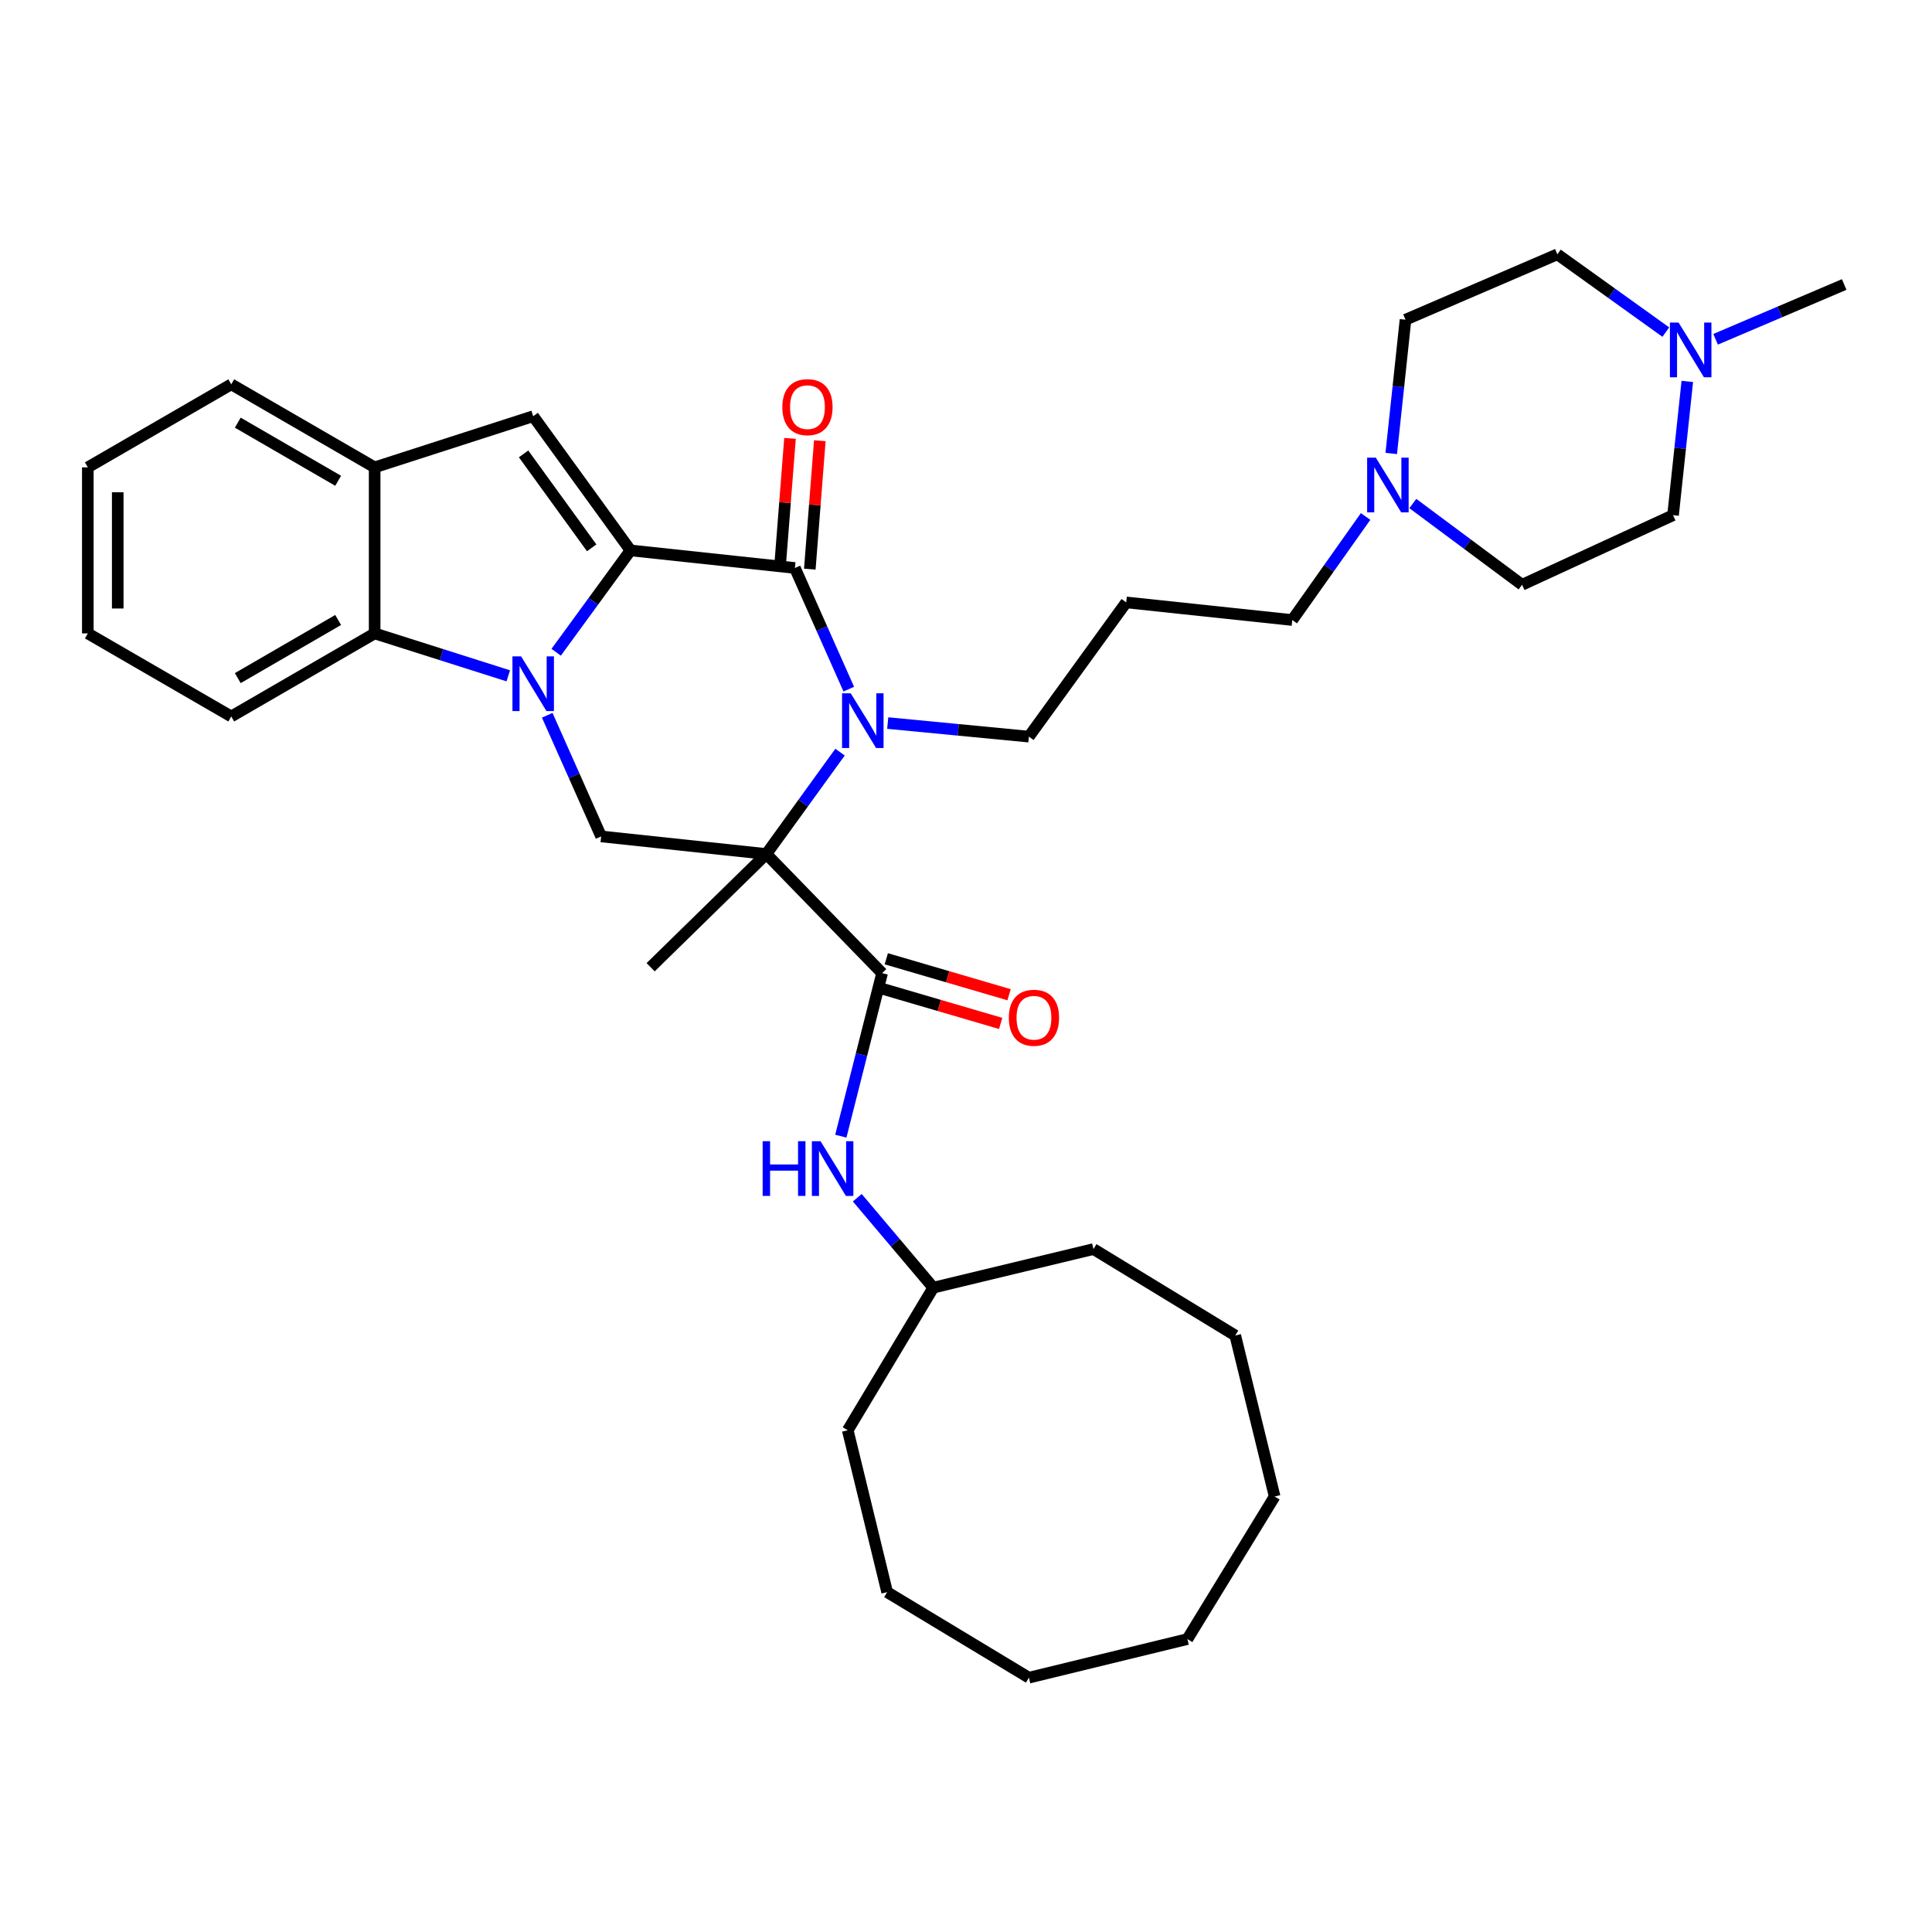<?xml version='1.0' encoding='iso-8859-1'?>
<svg version='1.1' baseProfile='full'
              xmlns='http://www.w3.org/2000/svg'
                      xmlns:rdkit='http://www.rdkit.org/xml'
                      xmlns:xlink='http://www.w3.org/1999/xlink'
                  xml:space='preserve'
width='1000px' height='1000px' viewBox='0 0 1000 1000'>
<!-- END OF HEADER -->
<rect style='opacity:1.0;fill:#FFFFFF;stroke:none' width='1000' height='1000' x='0' y='0'> </rect>
<path class='bond-0' d='M 326.346,284.889 L 307.109,311.248' style='fill:none;fill-rule:evenodd;stroke:#000000;stroke-width:6px;stroke-linecap:butt;stroke-linejoin:miter;stroke-opacity:1' />
<path class='bond-0' d='M 307.109,311.248 L 287.871,337.607' style='fill:none;fill-rule:evenodd;stroke:#0000FF;stroke-width:6px;stroke-linecap:butt;stroke-linejoin:miter;stroke-opacity:1' />
<path class='bond-3' d='M 326.346,284.889 L 411.436,293.989' style='fill:none;fill-rule:evenodd;stroke:#000000;stroke-width:6px;stroke-linecap:butt;stroke-linejoin:miter;stroke-opacity:1' />
<path class='bond-4' d='M 326.346,284.889 L 275.978,215.427' style='fill:none;fill-rule:evenodd;stroke:#000000;stroke-width:6px;stroke-linecap:butt;stroke-linejoin:miter;stroke-opacity:1' />
<path class='bond-4' d='M 306.257,283.558 L 271,234.935' style='fill:none;fill-rule:evenodd;stroke:#000000;stroke-width:6px;stroke-linecap:butt;stroke-linejoin:miter;stroke-opacity:1' />
<path class='bond-6' d='M 283.243,370.226 L 297.195,401.578' style='fill:none;fill-rule:evenodd;stroke:#0000FF;stroke-width:6px;stroke-linecap:butt;stroke-linejoin:miter;stroke-opacity:1' />
<path class='bond-6' d='M 297.195,401.578 L 311.148,432.929' style='fill:none;fill-rule:evenodd;stroke:#000000;stroke-width:6px;stroke-linecap:butt;stroke-linejoin:miter;stroke-opacity:1' />
<path class='bond-7' d='M 263.086,349.81 L 228.501,338.831' style='fill:none;fill-rule:evenodd;stroke:#0000FF;stroke-width:6px;stroke-linecap:butt;stroke-linejoin:miter;stroke-opacity:1' />
<path class='bond-7' d='M 228.501,338.831 L 193.916,327.851' style='fill:none;fill-rule:evenodd;stroke:#000000;stroke-width:6px;stroke-linecap:butt;stroke-linejoin:miter;stroke-opacity:1' />
<path class='bond-1' d='M 396.659,442.029 L 415.731,415.667' style='fill:none;fill-rule:evenodd;stroke:#000000;stroke-width:6px;stroke-linecap:butt;stroke-linejoin:miter;stroke-opacity:1' />
<path class='bond-1' d='M 415.731,415.667 L 434.803,389.304' style='fill:none;fill-rule:evenodd;stroke:#0000FF;stroke-width:6px;stroke-linecap:butt;stroke-linejoin:miter;stroke-opacity:1' />
<path class='bond-5' d='M 396.659,442.029 L 456.574,503.69' style='fill:none;fill-rule:evenodd;stroke:#000000;stroke-width:6px;stroke-linecap:butt;stroke-linejoin:miter;stroke-opacity:1' />
<path class='bond-15' d='M 396.659,442.029 L 336.762,500.636' style='fill:none;fill-rule:evenodd;stroke:#000000;stroke-width:6px;stroke-linecap:butt;stroke-linejoin:miter;stroke-opacity:1' />
<path class='bond-36' d='M 396.659,442.029 L 311.148,432.929' style='fill:none;fill-rule:evenodd;stroke:#000000;stroke-width:6px;stroke-linecap:butt;stroke-linejoin:miter;stroke-opacity:1' />
<path class='bond-2' d='M 439.327,356.693 L 425.381,325.341' style='fill:none;fill-rule:evenodd;stroke:#0000FF;stroke-width:6px;stroke-linecap:butt;stroke-linejoin:miter;stroke-opacity:1' />
<path class='bond-2' d='M 425.381,325.341 L 411.436,293.989' style='fill:none;fill-rule:evenodd;stroke:#000000;stroke-width:6px;stroke-linecap:butt;stroke-linejoin:miter;stroke-opacity:1' />
<path class='bond-14' d='M 459.487,374.255 L 496.021,377.768' style='fill:none;fill-rule:evenodd;stroke:#0000FF;stroke-width:6px;stroke-linecap:butt;stroke-linejoin:miter;stroke-opacity:1' />
<path class='bond-14' d='M 496.021,377.768 L 532.555,381.28' style='fill:none;fill-rule:evenodd;stroke:#000000;stroke-width:6px;stroke-linecap:butt;stroke-linejoin:miter;stroke-opacity:1' />
<path class='bond-12' d='M 419.153,294.591 L 421.747,261.348' style='fill:none;fill-rule:evenodd;stroke:#000000;stroke-width:6px;stroke-linecap:butt;stroke-linejoin:miter;stroke-opacity:1' />
<path class='bond-12' d='M 421.747,261.348 L 424.341,228.106' style='fill:none;fill-rule:evenodd;stroke:#FF0000;stroke-width:6px;stroke-linecap:butt;stroke-linejoin:miter;stroke-opacity:1' />
<path class='bond-12' d='M 403.718,293.387 L 406.312,260.144' style='fill:none;fill-rule:evenodd;stroke:#000000;stroke-width:6px;stroke-linecap:butt;stroke-linejoin:miter;stroke-opacity:1' />
<path class='bond-12' d='M 406.312,260.144 L 408.906,226.901' style='fill:none;fill-rule:evenodd;stroke:#FF0000;stroke-width:6px;stroke-linecap:butt;stroke-linejoin:miter;stroke-opacity:1' />
<path class='bond-8' d='M 275.978,215.427 L 193.916,241.901' style='fill:none;fill-rule:evenodd;stroke:#000000;stroke-width:6px;stroke-linecap:butt;stroke-linejoin:miter;stroke-opacity:1' />
<path class='bond-9' d='M 456.574,503.69 L 445.893,545.884' style='fill:none;fill-rule:evenodd;stroke:#000000;stroke-width:6px;stroke-linecap:butt;stroke-linejoin:miter;stroke-opacity:1' />
<path class='bond-9' d='M 445.893,545.884 L 435.213,588.077' style='fill:none;fill-rule:evenodd;stroke:#0000FF;stroke-width:6px;stroke-linecap:butt;stroke-linejoin:miter;stroke-opacity:1' />
<path class='bond-13' d='M 454.398,511.119 L 486.172,520.424' style='fill:none;fill-rule:evenodd;stroke:#000000;stroke-width:6px;stroke-linecap:butt;stroke-linejoin:miter;stroke-opacity:1' />
<path class='bond-13' d='M 486.172,520.424 L 517.947,529.728' style='fill:none;fill-rule:evenodd;stroke:#FF0000;stroke-width:6px;stroke-linecap:butt;stroke-linejoin:miter;stroke-opacity:1' />
<path class='bond-13' d='M 458.749,496.261 L 490.523,505.566' style='fill:none;fill-rule:evenodd;stroke:#000000;stroke-width:6px;stroke-linecap:butt;stroke-linejoin:miter;stroke-opacity:1' />
<path class='bond-13' d='M 490.523,505.566 L 522.298,514.871' style='fill:none;fill-rule:evenodd;stroke:#FF0000;stroke-width:6px;stroke-linecap:butt;stroke-linejoin:miter;stroke-opacity:1' />
<path class='bond-23' d='M 193.916,327.851 L 119.698,370.839' style='fill:none;fill-rule:evenodd;stroke:#000000;stroke-width:6px;stroke-linecap:butt;stroke-linejoin:miter;stroke-opacity:1' />
<path class='bond-23' d='M 175.024,320.902 L 123.071,350.994' style='fill:none;fill-rule:evenodd;stroke:#000000;stroke-width:6px;stroke-linecap:butt;stroke-linejoin:miter;stroke-opacity:1' />
<path class='bond-35' d='M 193.916,327.851 L 193.916,241.901' style='fill:none;fill-rule:evenodd;stroke:#000000;stroke-width:6px;stroke-linecap:butt;stroke-linejoin:miter;stroke-opacity:1' />
<path class='bond-24' d='M 193.916,241.901 L 119.698,198.922' style='fill:none;fill-rule:evenodd;stroke:#000000;stroke-width:6px;stroke-linecap:butt;stroke-linejoin:miter;stroke-opacity:1' />
<path class='bond-24' d='M 175.025,248.852 L 123.073,218.767' style='fill:none;fill-rule:evenodd;stroke:#000000;stroke-width:6px;stroke-linecap:butt;stroke-linejoin:miter;stroke-opacity:1' />
<path class='bond-21' d='M 443.726,619.942 L 463.395,643.216' style='fill:none;fill-rule:evenodd;stroke:#0000FF;stroke-width:6px;stroke-linecap:butt;stroke-linejoin:miter;stroke-opacity:1' />
<path class='bond-21' d='M 463.395,643.216 L 483.065,666.489' style='fill:none;fill-rule:evenodd;stroke:#000000;stroke-width:6px;stroke-linecap:butt;stroke-linejoin:miter;stroke-opacity:1' />
<path class='bond-10' d='M 706.829,267.328 L 687.855,294.128' style='fill:none;fill-rule:evenodd;stroke:#0000FF;stroke-width:6px;stroke-linecap:butt;stroke-linejoin:miter;stroke-opacity:1' />
<path class='bond-10' d='M 687.855,294.128 L 668.881,320.927' style='fill:none;fill-rule:evenodd;stroke:#000000;stroke-width:6px;stroke-linecap:butt;stroke-linejoin:miter;stroke-opacity:1' />
<path class='bond-18' d='M 731.275,260.625 L 759.549,281.655' style='fill:none;fill-rule:evenodd;stroke:#0000FF;stroke-width:6px;stroke-linecap:butt;stroke-linejoin:miter;stroke-opacity:1' />
<path class='bond-18' d='M 759.549,281.655 L 787.824,302.685' style='fill:none;fill-rule:evenodd;stroke:#000000;stroke-width:6px;stroke-linecap:butt;stroke-linejoin:miter;stroke-opacity:1' />
<path class='bond-19' d='M 720.109,234.716 L 723.798,200.099' style='fill:none;fill-rule:evenodd;stroke:#0000FF;stroke-width:6px;stroke-linecap:butt;stroke-linejoin:miter;stroke-opacity:1' />
<path class='bond-19' d='M 723.798,200.099 L 727.488,165.481' style='fill:none;fill-rule:evenodd;stroke:#000000;stroke-width:6px;stroke-linecap:butt;stroke-linejoin:miter;stroke-opacity:1' />
<path class='bond-11' d='M 862.227,171.895 L 834.155,151.766' style='fill:none;fill-rule:evenodd;stroke:#0000FF;stroke-width:6px;stroke-linecap:butt;stroke-linejoin:miter;stroke-opacity:1' />
<path class='bond-11' d='M 834.155,151.766 L 806.084,131.637' style='fill:none;fill-rule:evenodd;stroke:#000000;stroke-width:6px;stroke-linecap:butt;stroke-linejoin:miter;stroke-opacity:1' />
<path class='bond-25' d='M 887.989,175.621 L 921.267,161.438' style='fill:none;fill-rule:evenodd;stroke:#0000FF;stroke-width:6px;stroke-linecap:butt;stroke-linejoin:miter;stroke-opacity:1' />
<path class='bond-25' d='M 921.267,161.438 L 954.545,147.256' style='fill:none;fill-rule:evenodd;stroke:#000000;stroke-width:6px;stroke-linecap:butt;stroke-linejoin:miter;stroke-opacity:1' />
<path class='bond-38' d='M 873.349,197.429 L 869.657,232.046' style='fill:none;fill-rule:evenodd;stroke:#0000FF;stroke-width:6px;stroke-linecap:butt;stroke-linejoin:miter;stroke-opacity:1' />
<path class='bond-38' d='M 869.657,232.046 L 865.964,266.664' style='fill:none;fill-rule:evenodd;stroke:#000000;stroke-width:6px;stroke-linecap:butt;stroke-linejoin:miter;stroke-opacity:1' />
<path class='bond-20' d='M 532.555,381.28 L 582.922,311.802' style='fill:none;fill-rule:evenodd;stroke:#000000;stroke-width:6px;stroke-linecap:butt;stroke-linejoin:miter;stroke-opacity:1' />
<path class='bond-16' d='M 865.964,266.664 L 787.824,302.685' style='fill:none;fill-rule:evenodd;stroke:#000000;stroke-width:6px;stroke-linecap:butt;stroke-linejoin:miter;stroke-opacity:1' />
<path class='bond-17' d='M 806.084,131.637 L 727.488,165.481' style='fill:none;fill-rule:evenodd;stroke:#000000;stroke-width:6px;stroke-linecap:butt;stroke-linejoin:miter;stroke-opacity:1' />
<path class='bond-22' d='M 582.922,311.802 L 668.881,320.927' style='fill:none;fill-rule:evenodd;stroke:#000000;stroke-width:6px;stroke-linecap:butt;stroke-linejoin:miter;stroke-opacity:1' />
<path class='bond-26' d='M 483.065,666.489 L 438.795,740.295' style='fill:none;fill-rule:evenodd;stroke:#000000;stroke-width:6px;stroke-linecap:butt;stroke-linejoin:miter;stroke-opacity:1' />
<path class='bond-27' d='M 483.065,666.489 L 565.978,646.518' style='fill:none;fill-rule:evenodd;stroke:#000000;stroke-width:6px;stroke-linecap:butt;stroke-linejoin:miter;stroke-opacity:1' />
<path class='bond-28' d='M 119.698,370.839 L 45.455,327.851' style='fill:none;fill-rule:evenodd;stroke:#000000;stroke-width:6px;stroke-linecap:butt;stroke-linejoin:miter;stroke-opacity:1' />
<path class='bond-29' d='M 119.698,198.922 L 45.455,241.901' style='fill:none;fill-rule:evenodd;stroke:#000000;stroke-width:6px;stroke-linecap:butt;stroke-linejoin:miter;stroke-opacity:1' />
<path class='bond-31' d='M 438.795,740.295 L 459.188,824.094' style='fill:none;fill-rule:evenodd;stroke:#000000;stroke-width:6px;stroke-linecap:butt;stroke-linejoin:miter;stroke-opacity:1' />
<path class='bond-30' d='M 565.978,646.518 L 639.362,691.252' style='fill:none;fill-rule:evenodd;stroke:#000000;stroke-width:6px;stroke-linecap:butt;stroke-linejoin:miter;stroke-opacity:1' />
<path class='bond-37' d='M 45.455,327.851 L 45.455,241.901' style='fill:none;fill-rule:evenodd;stroke:#000000;stroke-width:6px;stroke-linecap:butt;stroke-linejoin:miter;stroke-opacity:1' />
<path class='bond-37' d='M 60.936,314.959 L 60.936,254.794' style='fill:none;fill-rule:evenodd;stroke:#000000;stroke-width:6px;stroke-linecap:butt;stroke-linejoin:miter;stroke-opacity:1' />
<path class='bond-32' d='M 639.362,691.252 L 659.755,774.587' style='fill:none;fill-rule:evenodd;stroke:#000000;stroke-width:6px;stroke-linecap:butt;stroke-linejoin:miter;stroke-opacity:1' />
<path class='bond-34' d='M 459.188,824.094 L 532.555,868.363' style='fill:none;fill-rule:evenodd;stroke:#000000;stroke-width:6px;stroke-linecap:butt;stroke-linejoin:miter;stroke-opacity:1' />
<path class='bond-33' d='M 659.755,774.587 L 614.6,848.383' style='fill:none;fill-rule:evenodd;stroke:#000000;stroke-width:6px;stroke-linecap:butt;stroke-linejoin:miter;stroke-opacity:1' />
<path class='bond-39' d='M 614.6,848.383 L 532.555,868.363' style='fill:none;fill-rule:evenodd;stroke:#000000;stroke-width:6px;stroke-linecap:butt;stroke-linejoin:miter;stroke-opacity:1' />
<path  class='atom-1' d='M 269.718 339.743
L 278.998 354.743
Q 279.918 356.223, 281.398 358.903
Q 282.878 361.583, 282.958 361.743
L 282.958 339.743
L 286.718 339.743
L 286.718 368.063
L 282.838 368.063
L 272.878 351.663
Q 271.718 349.743, 270.478 347.543
Q 269.278 345.343, 268.918 344.663
L 268.918 368.063
L 265.238 368.063
L 265.238 339.743
L 269.718 339.743
' fill='#0000FF'/>
<path  class='atom-3' d='M 440.328 358.855
L 449.608 373.855
Q 450.528 375.335, 452.008 378.015
Q 453.488 380.695, 453.568 380.855
L 453.568 358.855
L 457.328 358.855
L 457.328 387.175
L 453.448 387.175
L 443.488 370.775
Q 442.328 368.855, 441.088 366.655
Q 439.888 364.455, 439.528 363.775
L 439.528 387.175
L 435.848 387.175
L 435.848 358.855
L 440.328 358.855
' fill='#0000FF'/>
<path  class='atom-10' d='M 394.748 590.686
L 398.588 590.686
L 398.588 602.726
L 413.068 602.726
L 413.068 590.686
L 416.908 590.686
L 416.908 619.006
L 413.068 619.006
L 413.068 605.926
L 398.588 605.926
L 398.588 619.006
L 394.748 619.006
L 394.748 590.686
' fill='#0000FF'/>
<path  class='atom-10' d='M 424.708 590.686
L 433.988 605.686
Q 434.908 607.166, 436.388 609.846
Q 437.868 612.526, 437.948 612.686
L 437.948 590.686
L 441.708 590.686
L 441.708 619.006
L 437.828 619.006
L 427.868 602.606
Q 426.708 600.686, 425.468 598.486
Q 424.268 596.286, 423.908 595.606
L 423.908 619.006
L 420.228 619.006
L 420.228 590.686
L 424.708 590.686
' fill='#0000FF'/>
<path  class='atom-11' d='M 712.111 236.867
L 721.391 251.867
Q 722.311 253.347, 723.791 256.027
Q 725.271 258.707, 725.351 258.867
L 725.351 236.867
L 729.111 236.867
L 729.111 265.187
L 725.231 265.187
L 715.271 248.787
Q 714.111 246.867, 712.871 244.667
Q 711.671 242.467, 711.311 241.787
L 711.311 265.187
L 707.631 265.187
L 707.631 236.867
L 712.111 236.867
' fill='#0000FF'/>
<path  class='atom-12' d='M 868.829 166.958
L 878.109 181.958
Q 879.029 183.438, 880.509 186.118
Q 881.989 188.798, 882.069 188.958
L 882.069 166.958
L 885.829 166.958
L 885.829 195.278
L 881.949 195.278
L 871.989 178.878
Q 870.829 176.958, 869.589 174.758
Q 868.389 172.558, 868.029 171.878
L 868.029 195.278
L 864.349 195.278
L 864.349 166.958
L 868.829 166.958
' fill='#0000FF'/>
<path  class='atom-13' d='M 404.938 210.734
Q 404.938 203.934, 408.298 200.134
Q 411.658 196.334, 417.938 196.334
Q 424.218 196.334, 427.578 200.134
Q 430.938 203.934, 430.938 210.734
Q 430.938 217.614, 427.538 221.534
Q 424.138 225.414, 417.938 225.414
Q 411.698 225.414, 408.298 221.534
Q 404.938 217.654, 404.938 210.734
M 417.938 222.214
Q 422.258 222.214, 424.578 219.334
Q 426.938 216.414, 426.938 210.734
Q 426.938 205.174, 424.578 202.374
Q 422.258 199.534, 417.938 199.534
Q 413.618 199.534, 411.258 202.334
Q 408.938 205.134, 408.938 210.734
Q 408.938 216.454, 411.258 219.334
Q 413.618 222.214, 417.938 222.214
' fill='#FF0000'/>
<path  class='atom-14' d='M 522.169 526.786
Q 522.169 519.986, 525.529 516.186
Q 528.889 512.386, 535.169 512.386
Q 541.449 512.386, 544.809 516.186
Q 548.169 519.986, 548.169 526.786
Q 548.169 533.666, 544.769 537.586
Q 541.369 541.466, 535.169 541.466
Q 528.929 541.466, 525.529 537.586
Q 522.169 533.706, 522.169 526.786
M 535.169 538.266
Q 539.489 538.266, 541.809 535.386
Q 544.169 532.466, 544.169 526.786
Q 544.169 521.226, 541.809 518.426
Q 539.489 515.586, 535.169 515.586
Q 530.849 515.586, 528.489 518.386
Q 526.169 521.186, 526.169 526.786
Q 526.169 532.506, 528.489 535.386
Q 530.849 538.266, 535.169 538.266
' fill='#FF0000'/>
</svg>
